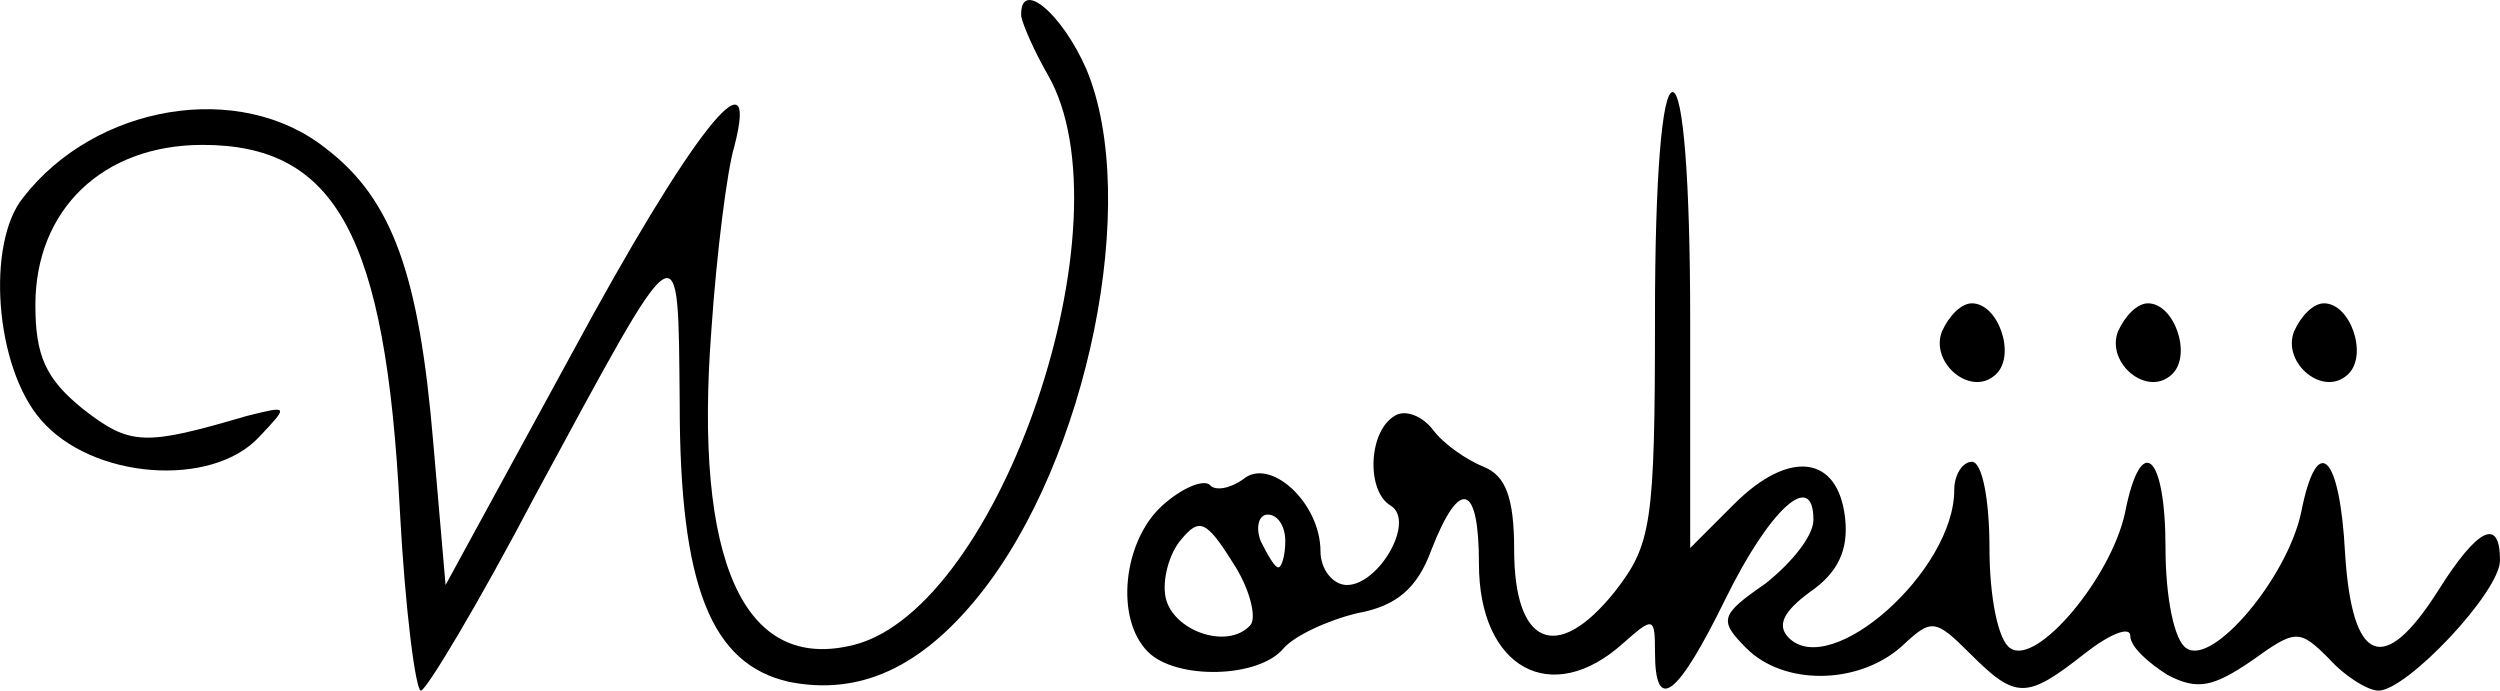 <?xml version="1.0" standalone="no"?>
<!DOCTYPE svg PUBLIC "-//W3C//DTD SVG 20010904//EN"
 "http://www.w3.org/TR/2001/REC-SVG-20010904/DTD/svg10.dtd">
<svg version="1.0" xmlns="http://www.w3.org/2000/svg" preserveAspectRatio="xMidYMid meet" viewBox="18.99 16.77 142.01 39.23">  <g transform="translate(0,66) scale(0.1,-0.1)" fill="#000000" stroke="none"> <path d="M770 483 c1 -5 7 -19 15 -33 48 -83 -27 -303 -110 -324 -63 -16 -91 48 -81 179 3 44 9 91 13 104 15 58 -25 7 -92 -117 l-72 -132 -7 81 c-8 95 -23 138 -61 167 -49 39 -131 25 -172 -28 -21 -26 -16 -96 10 -126 29 -34 97 -39 124 -10 17 18 17 18 -7 12 -58 -17 -66 -17 -93 4 -21 17 -27 30 -27 59 0 54 38 91 95 91 76 0 104 -52 112 -207 3 -57 9 -103 12 -103 3 0 33 50 65 111 84 155 81 154 82 52 0 -104 18 -148 62 -158 40 -8 75 8 108 49 62 77 92 225 61 299 -14 32 -38 52 -37 30z"></path> <path d="M1130 313 c0 -119 -2 -130 -23 -157 -33 -41 -57 -30 -57 24 0 30 -5 42 -17 47 -10 4 -23 13 -29 21 -6 8 -16 12 -22 8 -15 -9 -16 -43 -2 -51 14 -9 -7 -45 -25 -45 -8 0 -15 9 -15 19 0 28 -29 54 -44 41 -7 -5 -16 -7 -19 -3 -4 3 -16 -2 -27 -12 -22 -20 -27 -64 -8 -83 16 -16 63 -15 77 2 6 7 25 16 42 20 22 4 34 14 42 36 16 41 27 38 27 -8 0 -59 41 -82 82 -45 17 15 18 15 18 -5 0 -36 13 -25 40 30 25 51 50 74 50 45 0 -9 -12 -24 -27 -36 -26 -18 -27 -21 -11 -37 21 -21 63 -21 88 1 17 16 19 16 39 -4 26 -26 32 -26 65 0 14 11 26 16 26 10 0 -6 10 -15 21 -22 17 -9 26 -7 48 8 25 18 27 18 44 1 9 -10 22 -18 28 -18 16 0 69 56 69 74 0 25 -13 18 -35 -17 -31 -49 -49 -42 -53 21 -3 57 -16 69 -25 23 -8 -37 -50 -87 -65 -77 -7 4 -12 29 -12 57 0 54 -14 66 -23 20 -8 -37 -50 -87 -65 -77 -7 4 -12 29 -12 57 0 27 -4 49 -10 49 -5 0 -10 -7 -10 -16 0 -46 -70 -108 -94 -84 -7 7 -3 15 12 26 16 11 22 24 20 42 -4 36 -32 39 -63 8 l-25 -25 0 129 c0 80 -4 130 -10 130 -6 0 -10 -49 -10 -127z m-230 -176 c-13 -14 -44 -3 -48 16 -2 10 2 25 9 33 10 12 14 11 29 -13 10 -15 14 -32 10 -36z m20 48 c0 -8 -2 -15 -4 -15 -2 0 -6 7 -10 15 -3 8 -1 15 4 15 6 0 10 -7 10 -15z"></path> <path d="M1293 304 c-7 -18 17 -38 31 -24 11 11 1 40 -14 40 -6 0 -13 -7 -17 -16z"></path> <path d="M1393 304 c-7 -18 17 -38 31 -24 11 11 1 40 -14 40 -6 0 -13 -7 -17 -16z"></path> <path d="M1493 304 c-7 -18 17 -38 31 -24 11 11 1 40 -14 40 -6 0 -13 -7 -17 -16z"></path> </g> </svg>